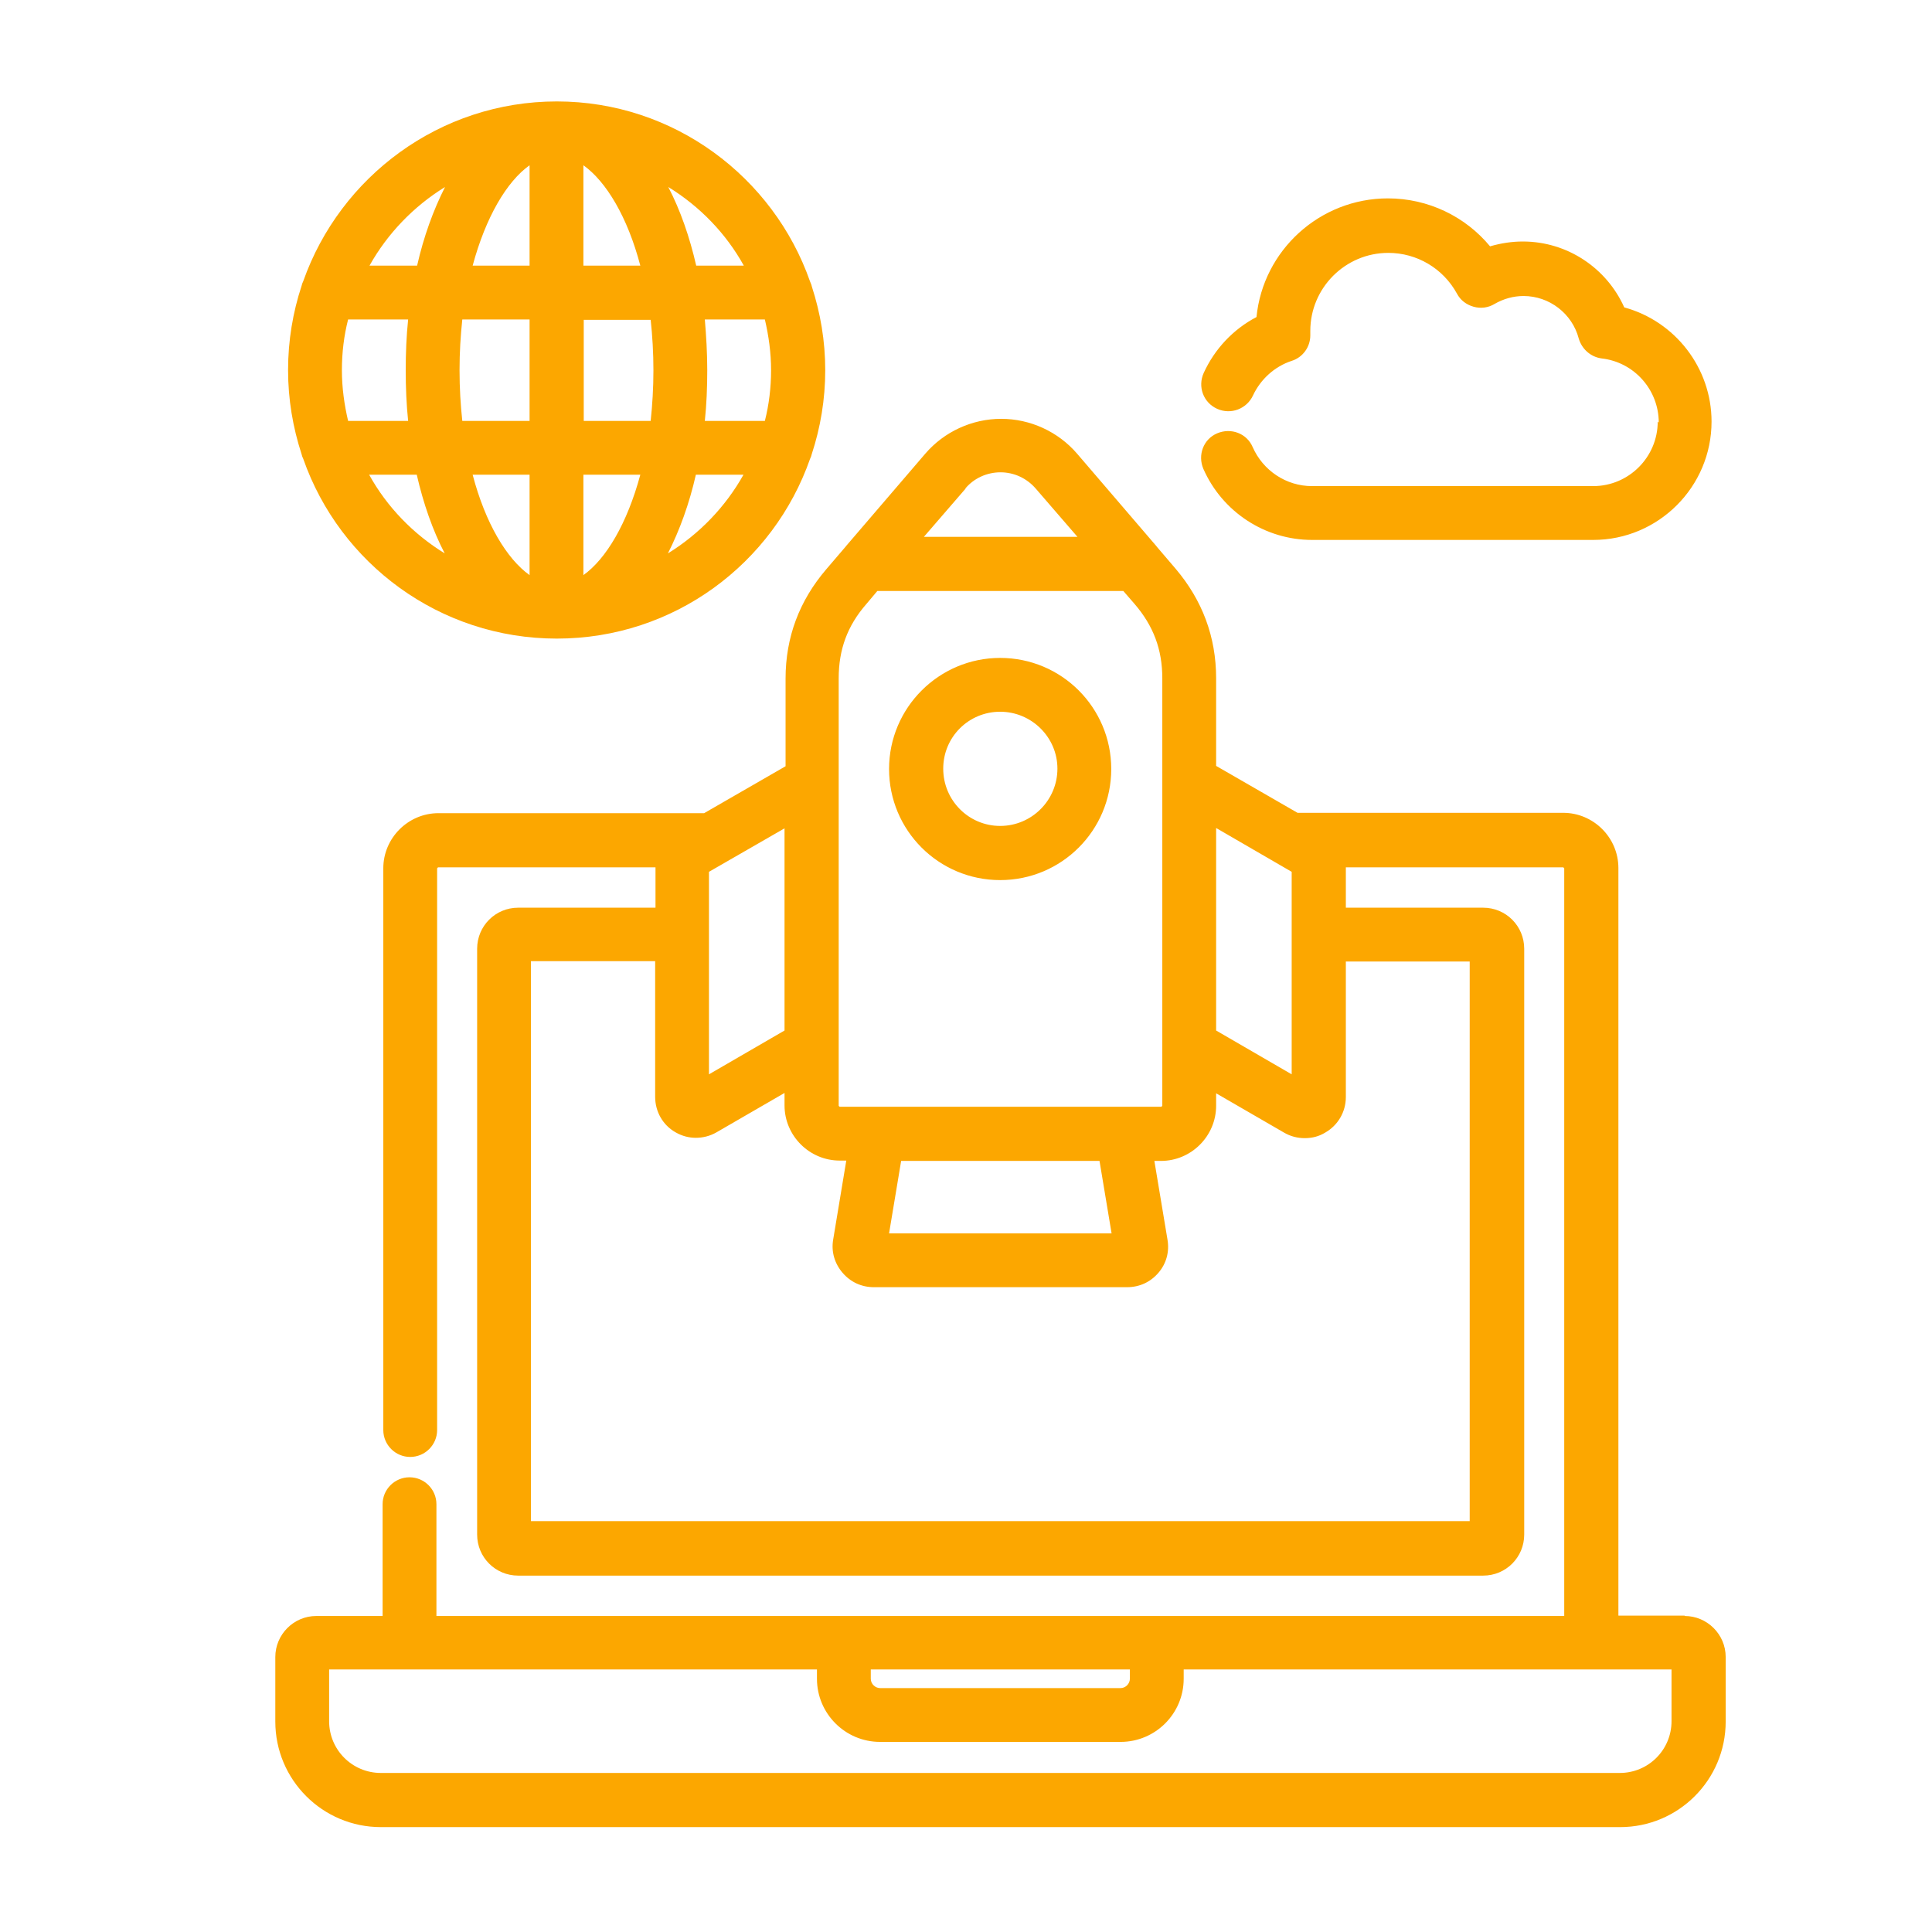 <?xml version="1.0" encoding="UTF-8"?>
<svg id="Ebene_1" data-name="Ebene 1" xmlns="http://www.w3.org/2000/svg" viewBox="0 0 56 56">
  <defs>
    <style>
      .cls-1 {
        fill: #fca700;
      }
    </style>
  </defs>
  <path class="cls-1" d="M48.83,46.83h-1.92v-21.67c0-.88-.72-1.6-1.6-1.6h-7.7l-2.36-1.36v-2.54c0-1.2-.4-2.26-1.17-3.17l-.53-.62s-.03-.04-.04-.05l-2.29-2.67c-.55-.64-1.36-1.01-2.2-1.01s-1.65.37-2.2,1.01l-2.29,2.67s-.03.04-.05.06l-.53.62c-.78.91-1.18,1.97-1.18,3.17v2.54l-2.36,1.36h-7.7c-.88,0-1.6.72-1.6,1.6v16.28c0,.43.35.78.78.78s.78-.35.78-.78v-16.28s.02-.03.03-.03h6.3v1.17h-3.98c-.66,0-1.19.53-1.19,1.19v16.98c0,.66.53,1.19,1.19,1.19h27.97c.66,0,1.19-.53,1.19-1.19v-16.98c0-.66-.53-1.19-1.19-1.19h-3.98v-1.17h6.3s.03.02.03.03v21.67H12.65v-3.24c0-.43-.35-.78-.78-.78s-.78.35-.78.78v3.24h-1.92c-.66,0-1.19.54-1.19,1.19v1.87c0,1.69,1.37,3.06,3.06,3.06h35.92c1.69,0,3.06-1.37,3.06-3.06v-1.87c0-.66-.54-1.19-1.19-1.19h0ZM37.44,25.27v5.87l-2.19-1.27v-5.87l2.19,1.27ZM32.23,35.75h-6.46l.35-2.1h5.75l.35,2.1ZM24.34,32.08s-.03-.02-.03-.03v-12.39c0-.83.25-1.52.8-2.15l.32-.38h7.13l.33.38c.54.63.8,1.31.8,2.15v12.39s-.02.03-.03.03h-9.31,0ZM27.98,14.16c.25-.3.63-.47,1.02-.47s.76.17,1.02.47l1.21,1.4h-4.45l1.21-1.4ZM22.74,29.87l-2.19,1.27v-5.87l2.19-1.26v5.87ZM42.6,27.86v16.23H15.39v-16.23h3.6v3.93c0,.43.22.82.59,1.03.19.11.39.16.59.16s.41-.05.6-.16l1.97-1.14v.36c0,.88.72,1.6,1.6,1.6h.19l-.38,2.29c-.06.35.04.69.27.96.23.27.55.42.91.42h7.34c.36,0,.68-.15.91-.42.23-.27.32-.61.26-.96l-.38-2.28h.19c.88,0,1.6-.72,1.6-1.6v-.36l1.97,1.14c.19.11.39.16.6.16s.41-.05.59-.16c.37-.21.6-.6.6-1.03v-3.93h3.6ZM32.75,48.39v.27c0,.14-.12.27-.27.27h-6.97c-.14,0-.27-.12-.27-.27v-.27h7.51ZM48.45,49.89c0,.83-.67,1.5-1.5,1.5H11.04c-.83,0-1.5-.67-1.5-1.5v-1.5h14.14v.27c0,1.01.82,1.83,1.83,1.83h6.97c1.01,0,1.83-.82,1.83-1.83v-.27h14.14v1.5h0ZM28.99,19.07c-1.77,0-3.22,1.44-3.22,3.22s1.44,3.22,3.22,3.22,3.22-1.44,3.22-3.22-1.44-3.22-3.22-3.22ZM28.99,23.94c-.91,0-1.65-.74-1.65-1.66s.74-1.65,1.65-1.65,1.66.74,1.66,1.65-.74,1.66-1.66,1.66h0ZM48.08,12.25c0-.95-.71-1.75-1.65-1.86-.32-.04-.58-.27-.67-.58-.19-.72-.85-1.23-1.6-1.23-.29,0-.58.08-.84.23-.18.11-.4.14-.61.08s-.38-.19-.48-.38c-.4-.73-1.16-1.18-1.99-1.18-1.25,0-2.26,1.02-2.26,2.26,0,.01,0,.03,0,.04,0,.03,0,.06,0,.09,0,.34-.22.64-.54.74-.49.16-.9.53-1.12,1-.18.39-.64.57-1.04.39s-.57-.64-.39-1.04c.32-.7.86-1.27,1.53-1.62.19-1.93,1.83-3.44,3.81-3.44,1.16,0,2.24.52,2.96,1.39.31-.09.63-.14.95-.14,1.29,0,2.43.77,2.94,1.91,1.47.4,2.53,1.75,2.53,3.31,0,1.89-1.54,3.43-3.43,3.43h-8.15c-1.36,0-2.6-.81-3.15-2.06-.17-.4,0-.86.4-1.03.4-.17.86,0,1.03.4.3.68.97,1.13,1.72,1.13h8.15c1.03,0,1.87-.84,1.87-1.87h0ZM8.35,10.73c0,.85.14,1.66.39,2.43.01.05.03.1.05.14,1.06,3.03,3.95,5.21,7.35,5.21s6.28-2.18,7.34-5.21c.02-.04.04-.09.05-.14.25-.76.39-1.58.39-2.43s-.14-1.66-.39-2.43c-.01-.05-.03-.09-.05-.14-1.06-3.03-3.95-5.22-7.34-5.22s-6.28,2.18-7.35,5.21c-.02.04-.04.09-.05.14-.25.76-.39,1.58-.39,2.43ZM22.35,10.73c0,.5-.06,1-.18,1.47h-1.74c.05-.48.07-.97.07-1.47s-.03-.99-.07-1.47h1.74c.11.47.18.96.18,1.47ZM18.94,10.73c0,.51-.03,1-.08,1.47h-1.94v-2.93h1.94c.05.46.08.95.08,1.47ZM13.7,13.76h1.65v2.91c-.66-.47-1.28-1.5-1.65-2.91ZM16.91,16.67v-2.91h1.65c-.38,1.41-.99,2.44-1.65,2.91ZM16.91,7.7v-2.91c.66.47,1.28,1.5,1.65,2.91h-1.65ZM15.35,4.79v2.91h-1.65c.38-1.41.99-2.44,1.65-2.91ZM15.35,9.27v2.93h-1.95c-.05-.46-.08-.95-.08-1.47s.03-1,.08-1.47h1.95ZM11.83,12.2h-1.74c-.11-.47-.18-.96-.18-1.47s.06-1,.18-1.47h1.74c-.05.48-.07.97-.07,1.47,0,.5.02.99.07,1.47ZM10.7,13.76h1.38c.19.83.46,1.61.81,2.28-.91-.56-1.67-1.34-2.19-2.28ZM19.36,16.04s0,0,0,0c.34-.67.62-1.44.81-2.28h1.38c-.52.93-1.28,1.72-2.19,2.28h0ZM21.56,7.7h-1.38c-.19-.83-.46-1.61-.81-2.28,0,0,0,0,0,0,.91.56,1.67,1.34,2.19,2.28h0ZM12.9,5.42s0,0,0,0c-.34.67-.62,1.44-.81,2.28h-1.38c.52-.93,1.28-1.72,2.19-2.28Z"/>
</svg>